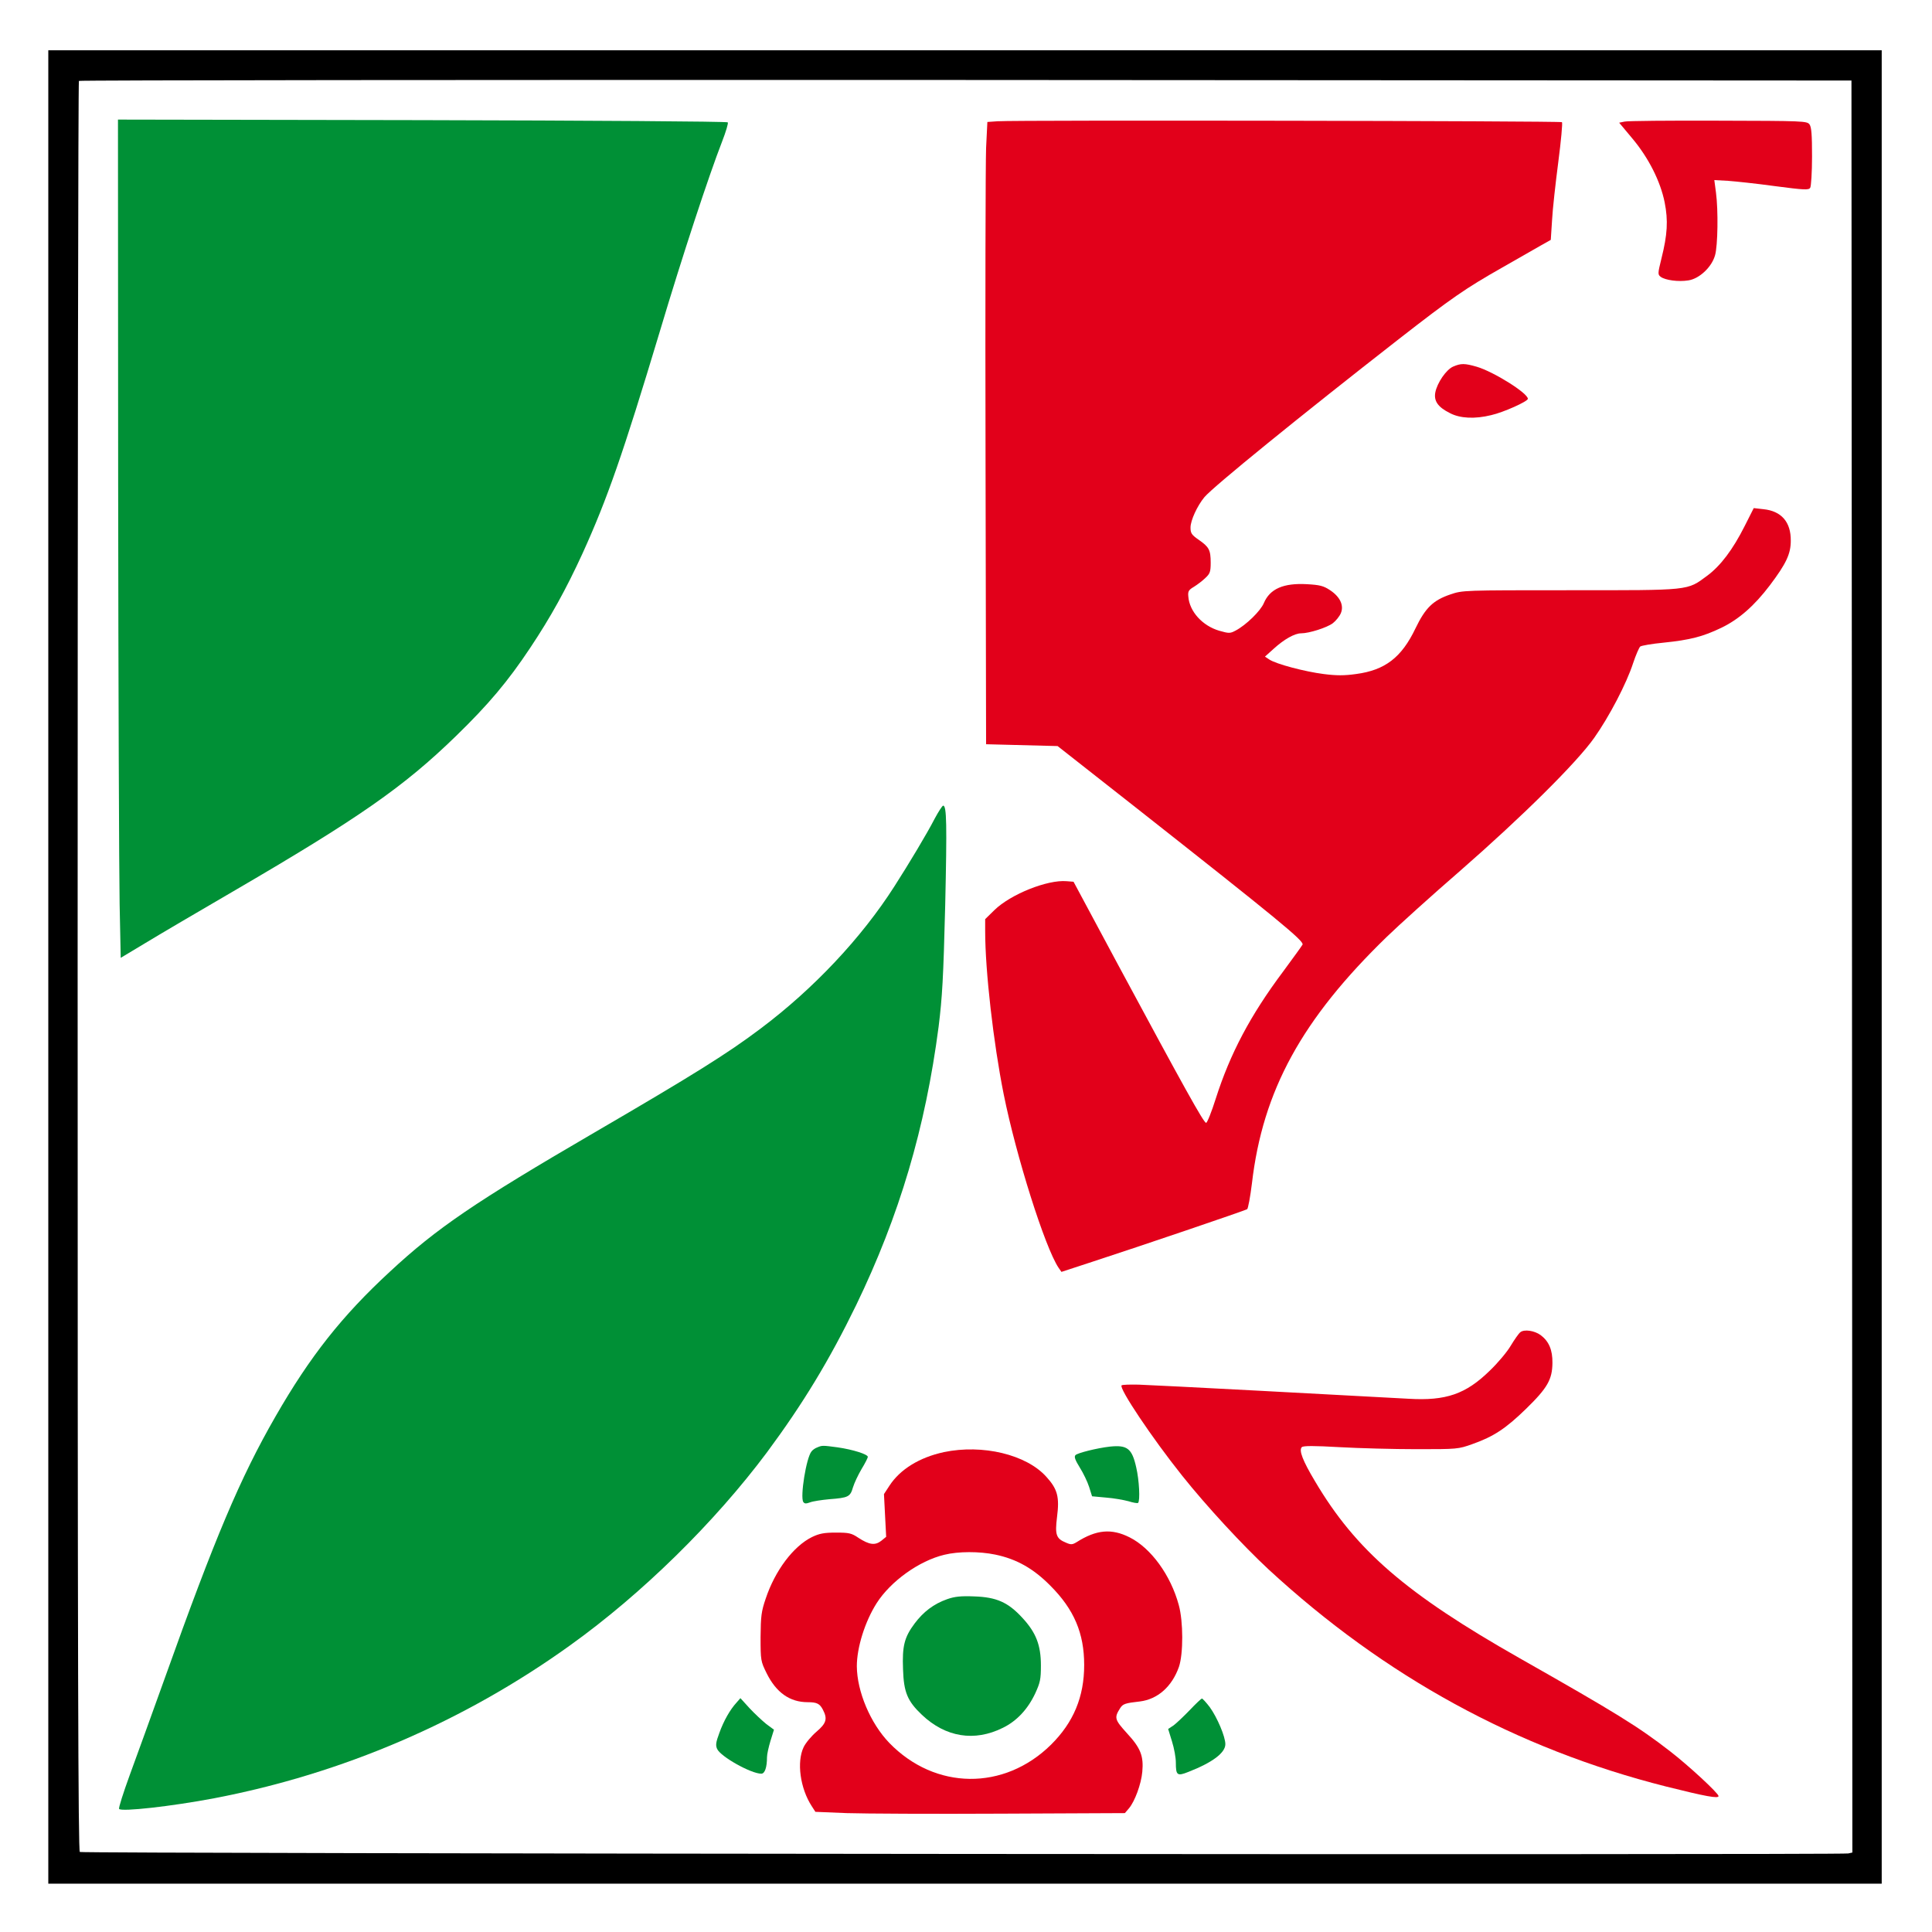 <?xml version="1.0" encoding="UTF-8" standalone="no"?>
<svg
   version="1.0"
   width="100mm"
   height="100mm"
   viewBox="0 0 283.465 283.465"
   preserveAspectRatio="xMidYMid"
   id="svg13"
   xmlns="http://www.w3.org/2000/svg"
   xmlns:svg="http://www.w3.org/2000/svg">
  <defs
     id="defs13" />
  <g
     transform="matrix(0.1,0,0,-0.1,0,1000)"
     fill="#000000"
     stroke="none"
     id="g13">
    <g
       id="g14"
       transform="matrix(0.269,0,0,0.269,70.866,7236.221)">
      <path
         d="M 0,5000 V 0 h 5000 5000 v 5000 5000 H 5000 0 Z m 9838,3 2,-4833 -22,-5 c -36,-9 -9632,-1 -9646,8 -9,7 -12,984 -12,4831 0,2652 3,4826 7,4829 3,4 2180,6 4837,5 l 4831,-3 z"
         id="path1" />
      <path
         d="m 381,7629 c 1,-1097 5,-2126 8,-2286 l 6,-293 135,81 c 74,45 285,169 469,276 697,406 940,576 1225,853 177,172 283,298 404,480 112,168 196,320 286,516 135,297 221,544 421,1209 125,419 268,852 340,1037 21,54 35,101 31,105 -4,5 -754,10 -1667,12 l -1659,3 z"
         id="path2"
         style="fill:#009036;fill-opacity:1" />
      <path
         d="m 5179,9613 -57,-4 -7,-142 c -3,-78 -5,-842 -3,-1697 l 3,-1555 195,-5 195,-5 425,-334 c 777,-612 921,-730 911,-749 -5,-9 -53,-75 -106,-147 -179,-239 -289,-448 -367,-692 -23,-73 -47,-133 -53,-133 -13,0 -120,193 -479,860 l -244,455 -38,3 c -104,9 -305,-71 -394,-158 l -50,-49 v -66 c 0,-216 45,-609 101,-889 68,-338 225,-835 299,-946 l 16,-23 174,57 c 249,81 826,277 839,285 5,4 17,67 26,141 59,506 272,895 736,1345 63,61 242,223 399,359 340,297 636,590 732,726 82,116 176,296 212,407 15,45 33,86 39,91 7,5 64,15 127,21 146,15 215,33 315,81 96,46 181,121 265,232 89,118 114,171 114,243 1,102 -51,162 -149,172 l -53,6 -50,-99 c -64,-127 -131,-216 -204,-270 -111,-82 -87,-79 -748,-79 -585,0 -585,0 -653,-23 -94,-32 -136,-73 -190,-185 -76,-159 -166,-228 -324,-249 -64,-9 -107,-9 -177,0 -102,13 -258,54 -296,79 l -24,16 49,44 c 55,50 113,83 148,83 44,0 141,31 173,55 17,13 37,38 44,55 18,43 -5,90 -60,126 -35,23 -55,28 -125,32 -128,7 -202,-25 -235,-103 -18,-43 -97,-120 -154,-150 -30,-16 -36,-16 -89,-1 -92,27 -163,105 -169,187 -3,28 2,36 31,53 19,12 47,33 62,48 25,23 29,34 29,83 0,70 -9,86 -65,125 -39,27 -45,36 -45,67 0,39 37,119 76,166 48,57 523,443 1059,861 289,225 364,277 565,391 85,49 180,103 210,120 l 55,31 7,108 c 3,59 19,201 34,317 15,115 24,213 20,217 -8,7 -2974,12 -3077,5 z"
         id="path3"
         style="fill:#e2001a;fill-opacity:1" />
      <path
         d="m 8597,9611 -29,-6 71,-85 c 90,-107 154,-235 177,-349 20,-100 15,-177 -17,-305 -21,-85 -21,-89 -4,-102 25,-18 96,-28 151,-19 59,9 127,72 145,137 15,51 18,245 5,342 l -9,68 74,-4 c 41,-3 156,-15 257,-29 160,-21 184,-22 192,-9 5,8 10,85 10,171 0,118 -3,160 -14,175 -14,18 -32,19 -498,20 -266,1 -496,-1 -511,-5 z"
         id="path4"
         style="fill:#e2001a;fill-opacity:1" />
      <path
         d="m 7663,8275 c -38,-16 -88,-89 -98,-142 -8,-46 14,-79 80,-112 55,-29 136,-33 225,-11 67,15 200,75 200,89 0,31 -187,148 -279,175 -66,19 -86,19 -128,1 z"
         id="path5"
         style="fill:#e2001a;fill-opacity:1" />
      <path
         d="M 4834,5808 C 4794,5730 4694,5563 4615,5440 4435,5158 4173,4880 3885,4664 3706,4529 3521,4413 2975,4095 2328,3718 2119,3576 1863,3338 1602,3097 1428,2877 1239,2548 1046,2212 910,1890 635,1120 565,925 479,687 444,592 409,496 383,414 386,408 c 11,-17 287,14 519,58 700,134 1362,418 1941,834 391,280 788,670 1074,1053 197,266 340,502 486,802 236,488 378,967 450,1519 20,161 26,265 36,662 10,444 8,544 -11,544 -5,0 -26,-33 -47,-72 z"
         id="path6"
         style="fill:#009036;fill-opacity:1" />
      <path
         d="m 8029,3008 c -9,-7 -32,-40 -52,-73 -19,-33 -71,-95 -115,-137 -131,-128 -239,-165 -442,-153 -287,16 -1396,75 -1472,77 -48,1 -90,0 -94,-4 -15,-16 167,-288 330,-492 133,-167 332,-382 472,-512 633,-584 1352,-978 2168,-1184 216,-54 286,-67 286,-52 0,15 -163,166 -264,244 -174,135 -294,209 -821,508 -620,352 -893,588 -1116,965 -67,112 -89,169 -72,186 8,8 66,8 206,0 107,-6 296,-11 420,-11 222,0 227,0 305,28 116,41 182,85 292,192 117,114 143,160 144,250 1,71 -19,118 -64,152 -34,25 -90,33 -111,16 z"
         id="path7"
         style="fill:#e2001a;fill-opacity:1" />
      <path
         d="m 4195,2380 c -12,-4 -26,-14 -32,-22 -29,-34 -63,-249 -45,-276 7,-10 15,-10 37,-2 15,6 62,13 104,17 105,8 115,13 130,65 7,23 28,68 47,100 19,31 34,61 34,66 0,14 -81,40 -165,52 -82,11 -84,11 -110,0 z"
         id="path8"
         style="fill:#009036;fill-opacity:1" />
      <path
         d="m 5790,2384 c -70,-8 -179,-35 -188,-47 -8,-9 0,-28 24,-67 19,-30 42,-78 51,-106 l 16,-51 76,-7 c 42,-3 97,-13 123,-20 25,-8 49,-12 52,-9 12,12 6,125 -10,193 -23,104 -49,124 -144,114 z"
         id="path9"
         style="fill:#009036;fill-opacity:1" />
      <path
         d="m 4885,2354 c -134,-29 -239,-94 -297,-183 l -30,-46 6,-117 6,-116 -27,-22 c -34,-26 -65,-22 -125,17 -37,25 -51,28 -122,28 -65,0 -90,-5 -130,-24 -102,-50 -202,-183 -253,-336 -24,-70 -27,-96 -28,-210 0,-128 1,-132 33,-197 52,-105 126,-158 224,-158 50,0 66,-8 83,-41 26,-50 19,-74 -35,-120 -27,-23 -59,-61 -70,-84 -39,-81 -19,-225 44,-322 l 20,-31 171,-7 c 93,-3 473,-5 843,-3 l 674,3 23,27 c 31,37 66,131 72,198 8,86 -9,130 -83,210 -68,75 -71,85 -38,137 15,24 28,28 108,37 97,12 175,81 213,189 24,71 24,247 -1,337 -44,163 -152,311 -268,369 -99,50 -182,42 -289,-26 -23,-14 -31,-15 -58,-3 -54,22 -61,43 -49,140 14,109 3,152 -58,219 -109,122 -348,179 -559,135 z m 280,-559 c 116,-24 208,-76 300,-169 130,-130 185,-260 185,-433 0,-174 -58,-313 -181,-435 -256,-252 -632,-248 -882,10 -103,107 -176,280 -177,418 0,102 44,243 108,344 76,119 231,231 369,264 77,19 191,19 278,1 z"
         id="path10"
         style="fill:#e2001a;fill-opacity:1" />
      <path
         d="m 4903,1552 c -74,-26 -130,-69 -178,-133 -56,-75 -68,-123 -63,-250 4,-125 24,-173 103,-248 129,-122 286,-148 441,-71 76,37 136,101 177,188 27,59 31,77 31,152 0,112 -27,180 -101,260 -78,85 -141,113 -263,117 -74,3 -107,-1 -147,-15 z"
         id="path11"
         style="fill:#009036;fill-opacity:1" />
      <path
         d="m 3754,988 c -35,-38 -70,-99 -94,-166 -19,-51 -21,-67 -12,-87 19,-42 185,-135 241,-135 19,0 31,34 31,90 0,16 9,56 19,89 l 19,61 -42,31 c -22,18 -63,56 -91,86 l -50,55 z"
         id="path12"
         style="fill:#009036;fill-opacity:1" />
      <path
         d="m 6225,946 c -33,-34 -73,-72 -88,-83 l -29,-19 21,-68 c 12,-38 21,-89 21,-115 0,-70 7,-76 69,-51 131,51 201,104 201,151 0,41 -44,145 -85,202 -20,26 -39,47 -43,47 -4,-1 -34,-29 -67,-64 z"
         id="path13"
         style="fill:#009036;fill-opacity:1" />
    </g>
  </g>
</svg>
